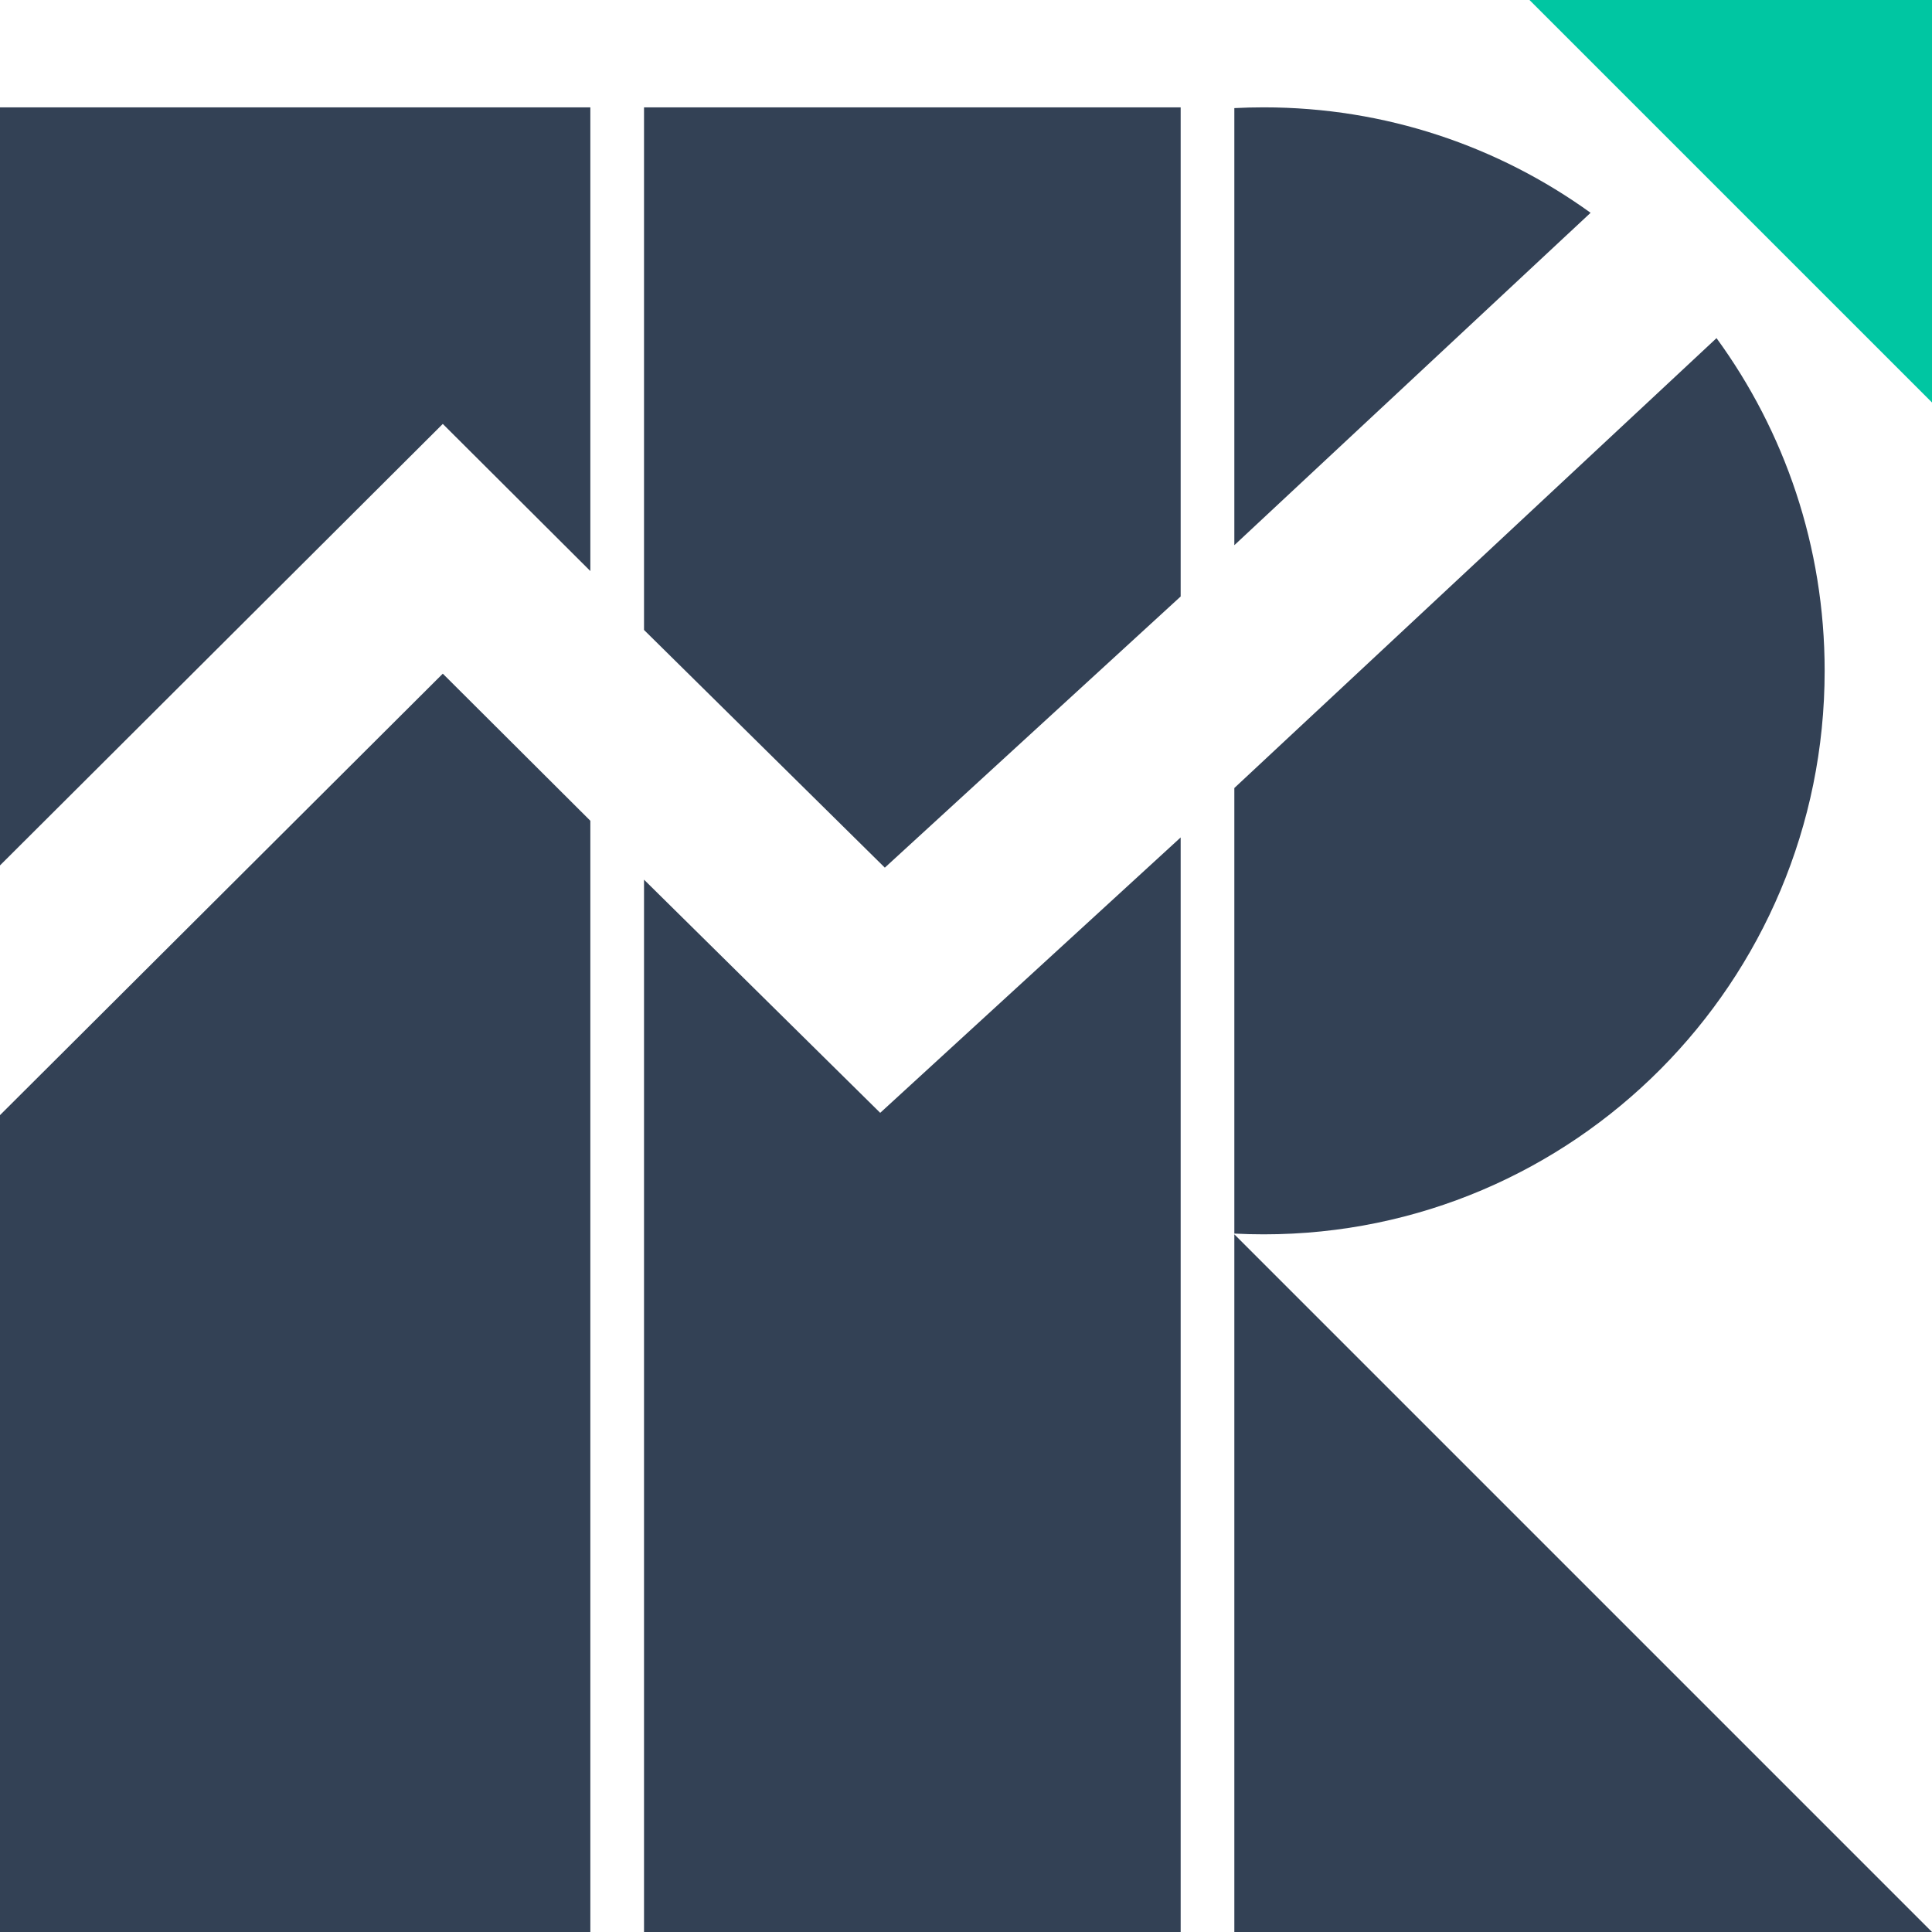 <svg width="64" height="64" viewBox="0 0 64 64" fill="none" xmlns="http://www.w3.org/2000/svg">
<g clip-path="url(#clip0_478_4371)">
<path d="M40.889 64H64L40.889 40.889V64Z" fill="#334155"/>
<path d="M64 1.16575e-06L50.666 0L64 13.333V1.16575e-06Z" fill="#00C6A2"/>
<path fill-rule="evenodd" clip-rule="evenodd" d="M41.866 40.889C41.538 40.889 41.212 40.881 40.889 40.864V26.104L56.862 11.201C59.114 14.29 60.444 18.1 60.444 22.222C60.444 32.532 52.127 40.889 41.866 40.889ZM52.69 7.049L40.889 18.06V3.581C41.212 3.564 41.538 3.556 41.866 3.556C45.904 3.556 49.642 4.85 52.69 7.049Z" fill="#334155"/>
<path fill-rule="evenodd" clip-rule="evenodd" d="M39.111 3.556H21.334V20.868L29.311 28.742L39.111 19.759V3.556ZM39.111 27.741L29.158 36.864L21.334 29.14V64H39.111V27.741Z" fill="#334155"/>
<path fill-rule="evenodd" clip-rule="evenodd" d="M19.556 3.556H0V28.668L14.668 14.043L19.556 18.917V3.556ZM19.556 27.189L14.668 22.316L0 36.94V64H19.556V27.189Z" fill="#334155"/>
</g>
<defs>
<clipPath id="clip0_478_4371">
<rect width="64" height="64" fill="white"/>
</clipPath>
</defs>
</svg>
